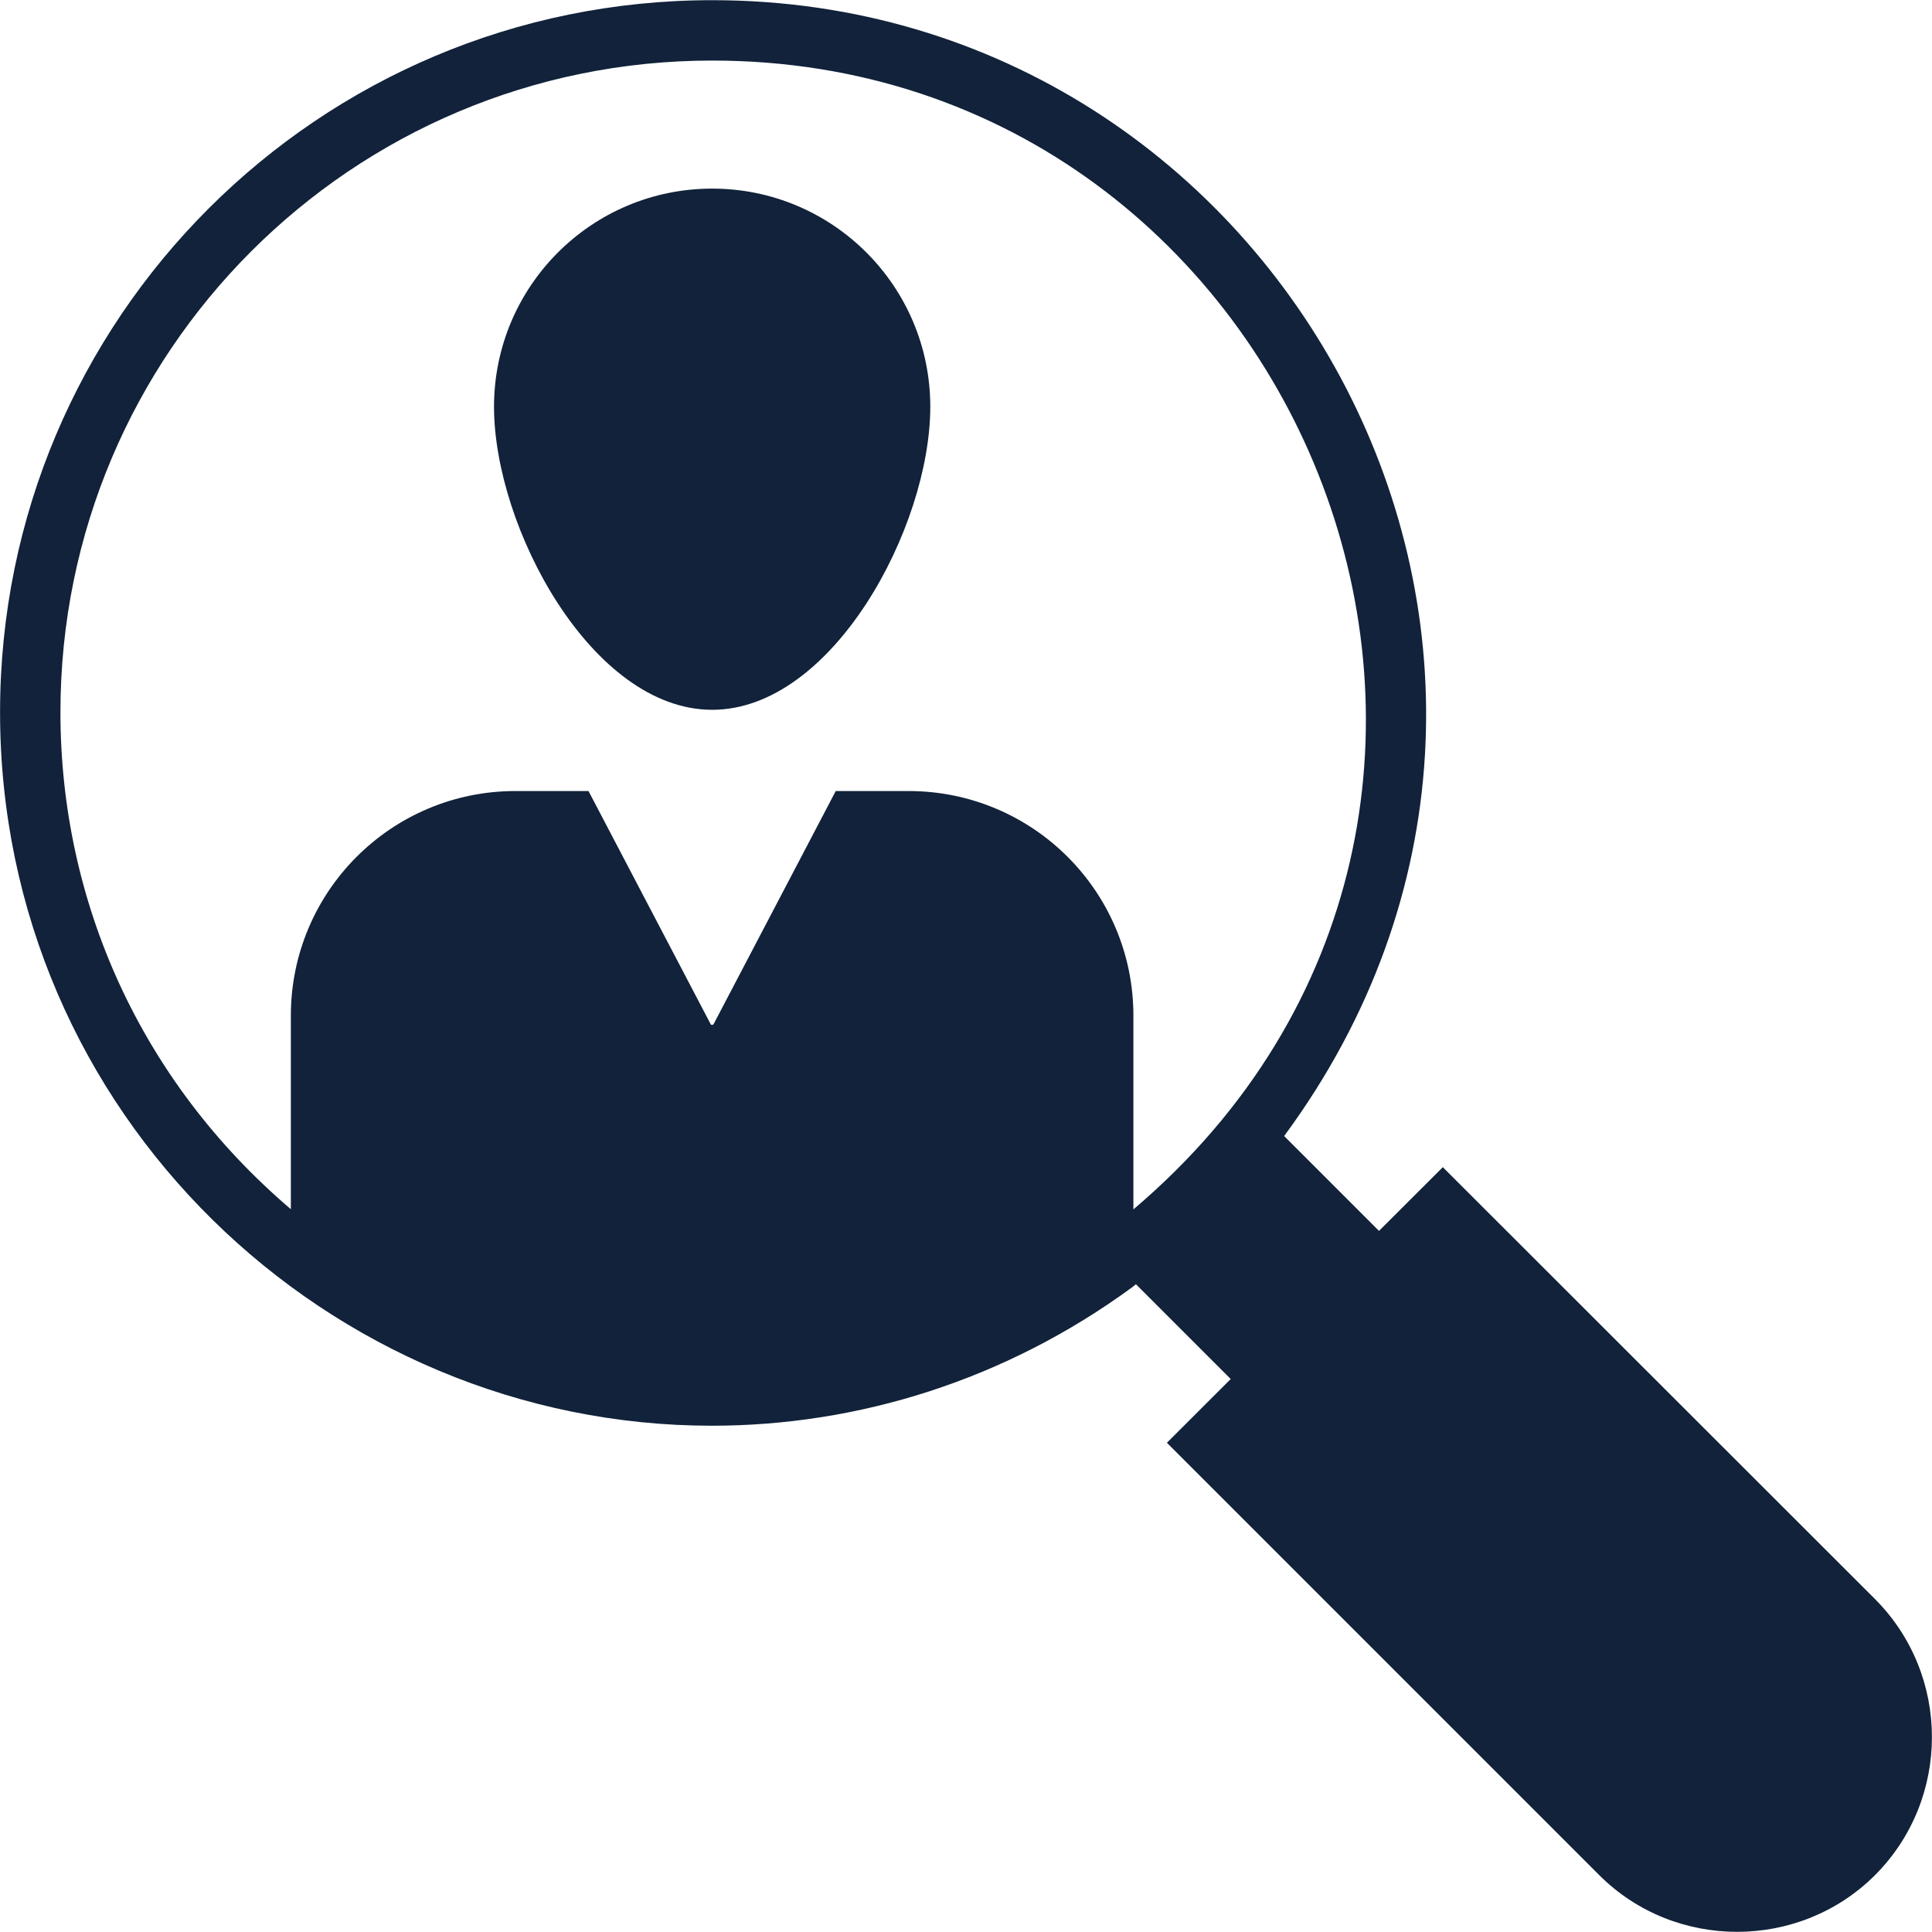 <svg id="Layer_1" style="enable-background:new 0 0 64 64;" version="1.1" viewBox="0 0 64 64" xml:space="preserve" xmlns="http://www.w3.org/2000/svg" xmlns:xlink="http://www.w3.org/1999/xlink"><g><path d="M62.115,52.974l-14.32-14.31l-2.114,2.111l-3.142-3.142   C54.274,21.724,42.591,0.006,23.591,0.006c-13.037,0-23.589,10.55-23.589,23.588   c0,13.306,10.897,23.636,23.577,23.635c4.851-0,9.729-1.512,13.927-4.588   c0.042-0.031,0.082-0.067,0.124-0.098l3.139,3.139l-2.114,2.112l14.32,14.32   c2.517,2.517,6.642,2.498,9.14,0C64.625,59.594,64.625,55.494,62.115,52.974z M2.002,23.594   c0-11.932,9.656-21.588,21.589-21.588c19.727,0,29.549,24.83,13.954,38.057v-6.419   c0-4.11-3.33-7.44-7.45-7.44h-2.41l-4.04,7.71c-0.02,0.05-0.1,0.05-0.11,0   l-4.04-7.71h-2.42c-4.11,0-7.44,3.33-7.44,7.44v6.413   C4.656,35.815,2.002,29.863,2.002,23.594z" fill="#11223a" opacity="1" original-fill="#0f1035"></path><path d="M23.591,23.513c3.991,0,7.226-6.048,7.226-10.039c0-3.991-3.235-7.226-7.226-7.226   s-7.226,3.235-7.226,7.226C16.365,17.464,19.6,23.513,23.591,23.513z" fill="#11223a" opacity="1" original-fill="#0f1035"></path></g></svg>